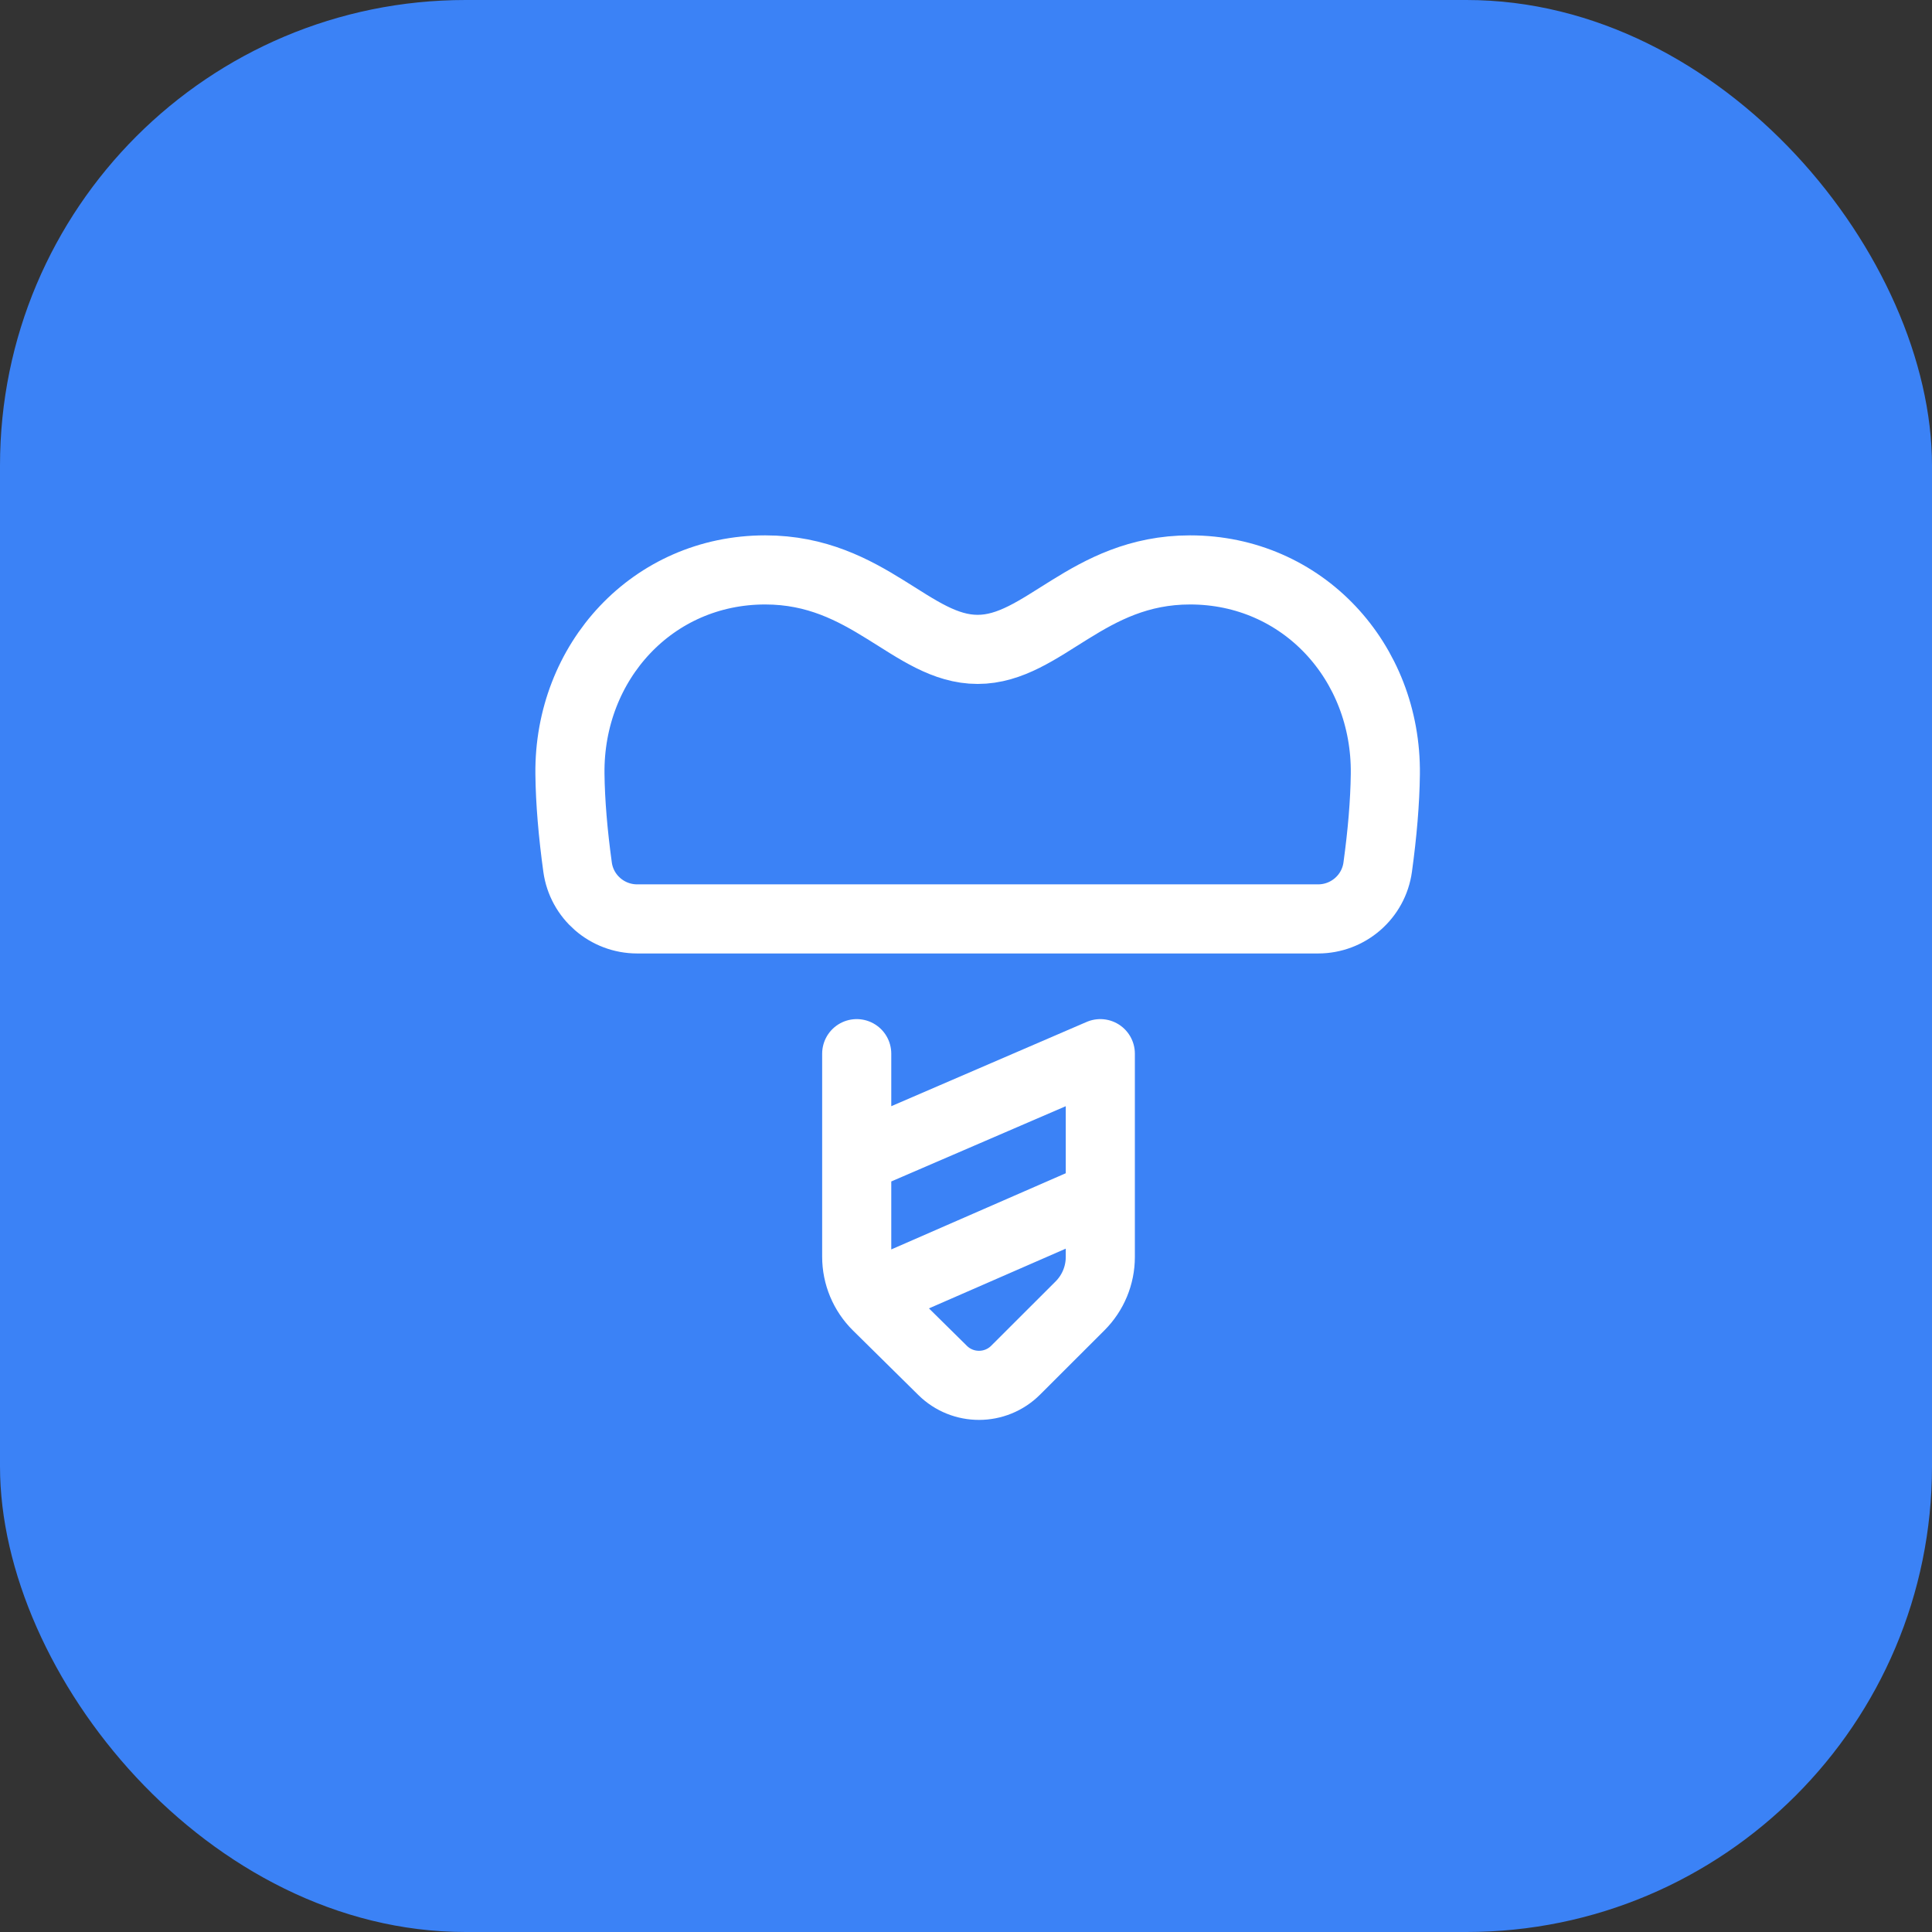 <?xml version="1.0" encoding="UTF-8"?> <svg xmlns="http://www.w3.org/2000/svg" width="83" height="83" viewBox="0 0 83 83" fill="none"><rect x="0" y="0" width="83" height="83" fill="#333333" stroke="none"/><rect width="83" height="83" rx="20" fill="#3B82F6"></rect><g clip-path="url(#clip0_908_356)"><path d="M47.27 51.375L37.635 55.582M36.805 45.266V53.99C36.805 54.785 37.123 55.545 37.688 56.103L40.495 58.874C41.365 59.733 42.766 59.729 43.632 58.864L46.399 56.101C46.956 55.544 47.27 54.789 47.27 54.001V45.266L37.635 49.422M51.126 24.484C46.699 24.484 44.819 27.898 42 27.898C39.181 27.898 37.301 24.484 32.874 24.484C28.044 24.484 24.429 28.422 24.485 33.254C24.499 34.454 24.614 35.806 24.813 37.252C24.988 38.529 26.085 39.477 27.373 39.477H56.627C57.915 39.477 59.012 38.529 59.187 37.252C59.386 35.806 59.501 34.454 59.515 33.254C59.571 28.422 55.956 24.484 51.126 24.484Z" stroke="white" stroke-width="2.969" stroke-miterlimit="10" stroke-linecap="round" stroke-linejoin="round"></path></g><defs><clipPath id="clip0_908_356"><rect width="38" height="38" fill="white" transform="translate(23 23)"></rect></clipPath></defs></svg> 